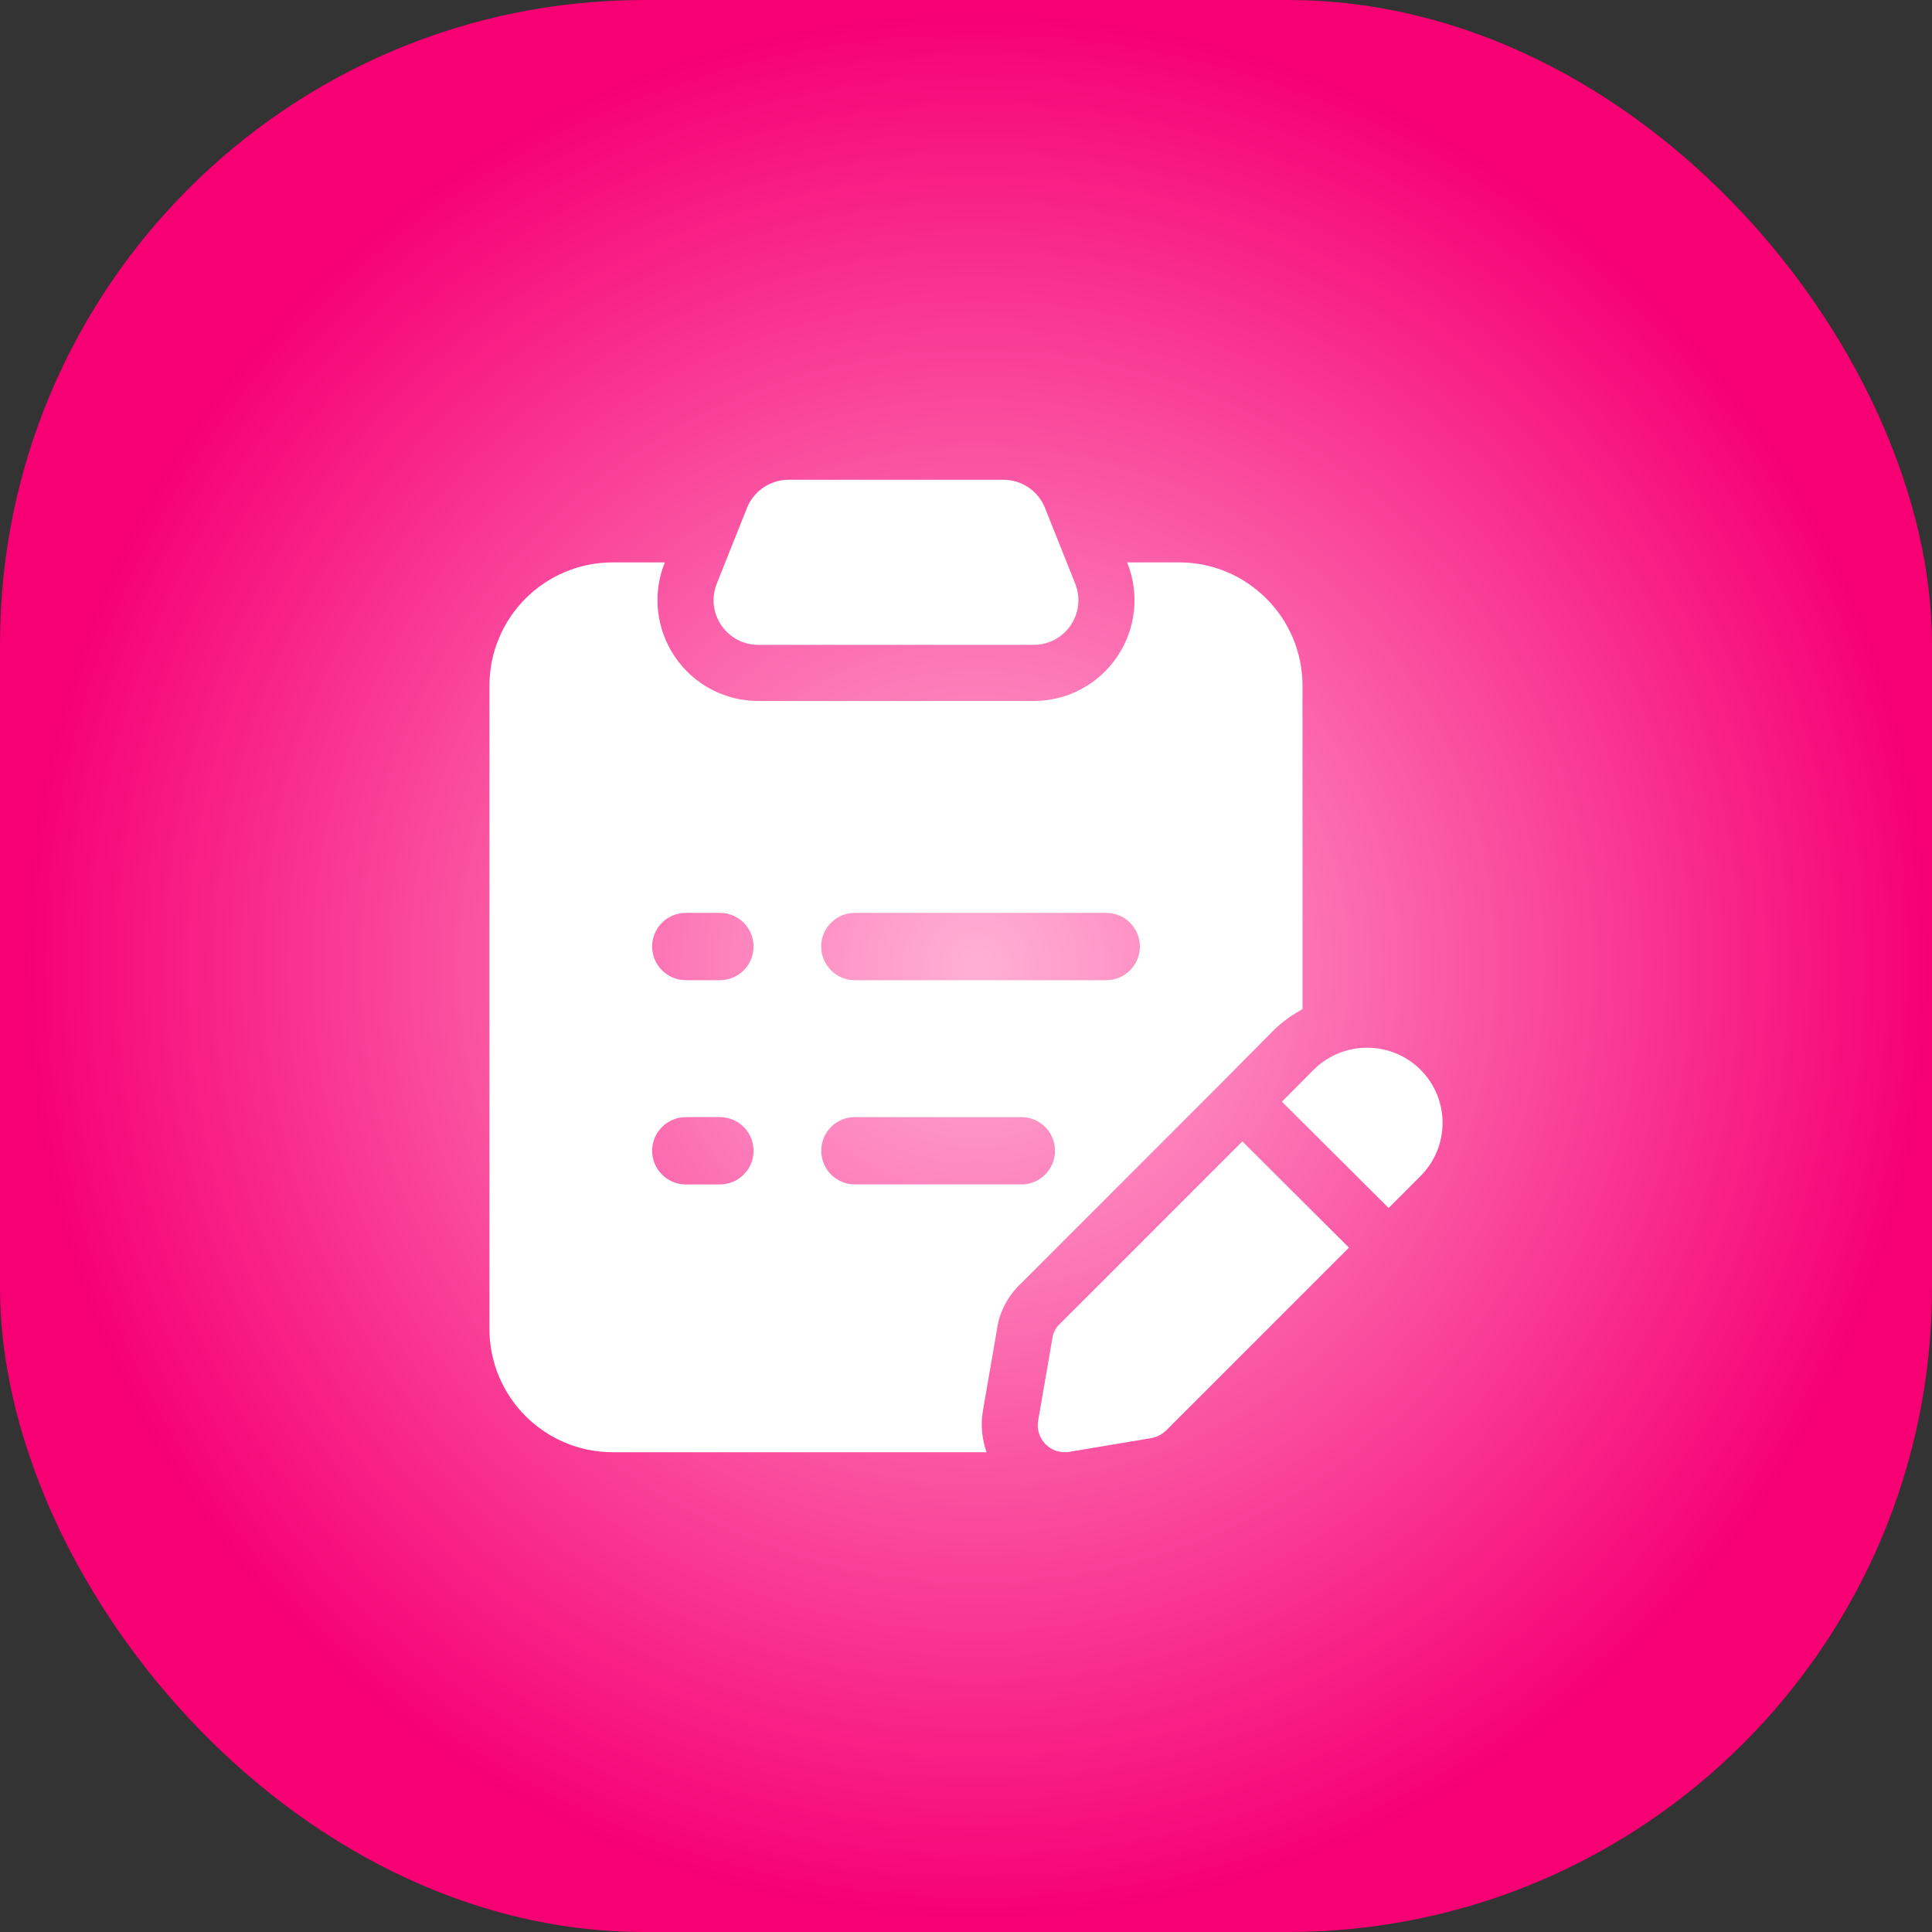 <?xml version="1.0" encoding="UTF-8"?> <svg xmlns="http://www.w3.org/2000/svg" width="75" height="75" viewBox="0 0 75 75" fill="none"><rect x="0" y="0" width="75" height="75" fill="#333333" stroke="none"/><rect width="75" height="75" rx="25" fill="url(#paint0_radial_400_1151)"></rect><path d="M29.435 25.033H40.129C41.355 25.033 42.194 23.796 41.739 22.657L40.565 19.715C40.302 19.056 39.664 18.625 38.955 18.625H30.609C29.9 18.625 29.261 19.058 28.998 19.715L27.825 22.657C27.371 23.796 28.21 25.033 29.435 25.033Z" fill="white"></path><path d="M55.14 41.521C53.993 40.389 52.149 40.389 51.002 41.521L49.764 42.767L53.906 46.894L55.14 45.659C56.287 44.512 56.287 42.668 55.14 41.521Z" fill="white"></path><path d="M48.228 44.309L41.143 51.395C40.983 51.54 40.881 51.743 40.852 51.961L40.3 55.155C40.184 55.867 40.794 56.477 41.506 56.361L44.715 55.823C44.918 55.78 45.121 55.678 45.266 55.533L52.366 48.433L48.228 44.309Z" fill="white"></path><path d="M45.775 21.832H43.755L43.762 21.851C44.244 23.055 44.096 24.419 43.368 25.493C42.641 26.569 41.43 27.212 40.131 27.212H29.435C28.136 27.212 26.925 26.57 26.197 25.493C25.469 24.417 25.322 23.055 25.802 21.85L25.81 21.832H23.791C21.134 21.832 19 23.981 19 26.624V51.584C19 54.226 21.134 56.375 23.791 56.375H38.298C38.125 55.876 38.063 55.34 38.15 54.804L38.705 51.591C38.789 50.942 39.139 50.27 39.678 49.782L47.354 42.102L49.452 39.987C49.788 39.656 50.167 39.397 50.563 39.173V26.624C50.566 23.981 48.417 21.832 45.775 21.832ZM27.946 45.98H26.623C25.901 45.98 25.316 45.395 25.316 44.674C25.316 43.952 25.901 43.367 26.623 43.367H27.947C28.669 43.367 29.254 43.952 29.254 44.674C29.254 45.395 28.667 45.98 27.946 45.98ZM27.946 38.051H26.623C25.901 38.051 25.316 37.466 25.316 36.744C25.316 36.023 25.901 35.438 26.623 35.438H27.947C28.669 35.438 29.254 36.023 29.254 36.744C29.254 37.466 28.667 38.051 27.946 38.051ZM39.649 45.979H33.187C32.466 45.979 31.881 45.394 31.881 44.672C31.881 43.95 32.466 43.365 33.187 43.365H39.649C40.37 43.365 40.955 43.95 40.955 44.672C40.955 45.394 40.372 45.979 39.649 45.979ZM42.943 38.051H33.184C32.463 38.051 31.878 37.466 31.878 36.744C31.878 36.023 32.463 35.438 33.184 35.438H42.943C43.665 35.438 44.25 36.023 44.25 36.744C44.25 37.466 43.665 38.051 42.943 38.051Z" fill="white"></path><defs><radialGradient id="paint0_radial_400_1151" cx="0" cy="0" r="1" gradientUnits="userSpaceOnUse" gradientTransform="translate(37.931 37.5) scale(37.069)"><stop stop-color="#FFB0D5"></stop><stop offset="1" stop-color="#F60074"></stop></radialGradient></defs></svg> 